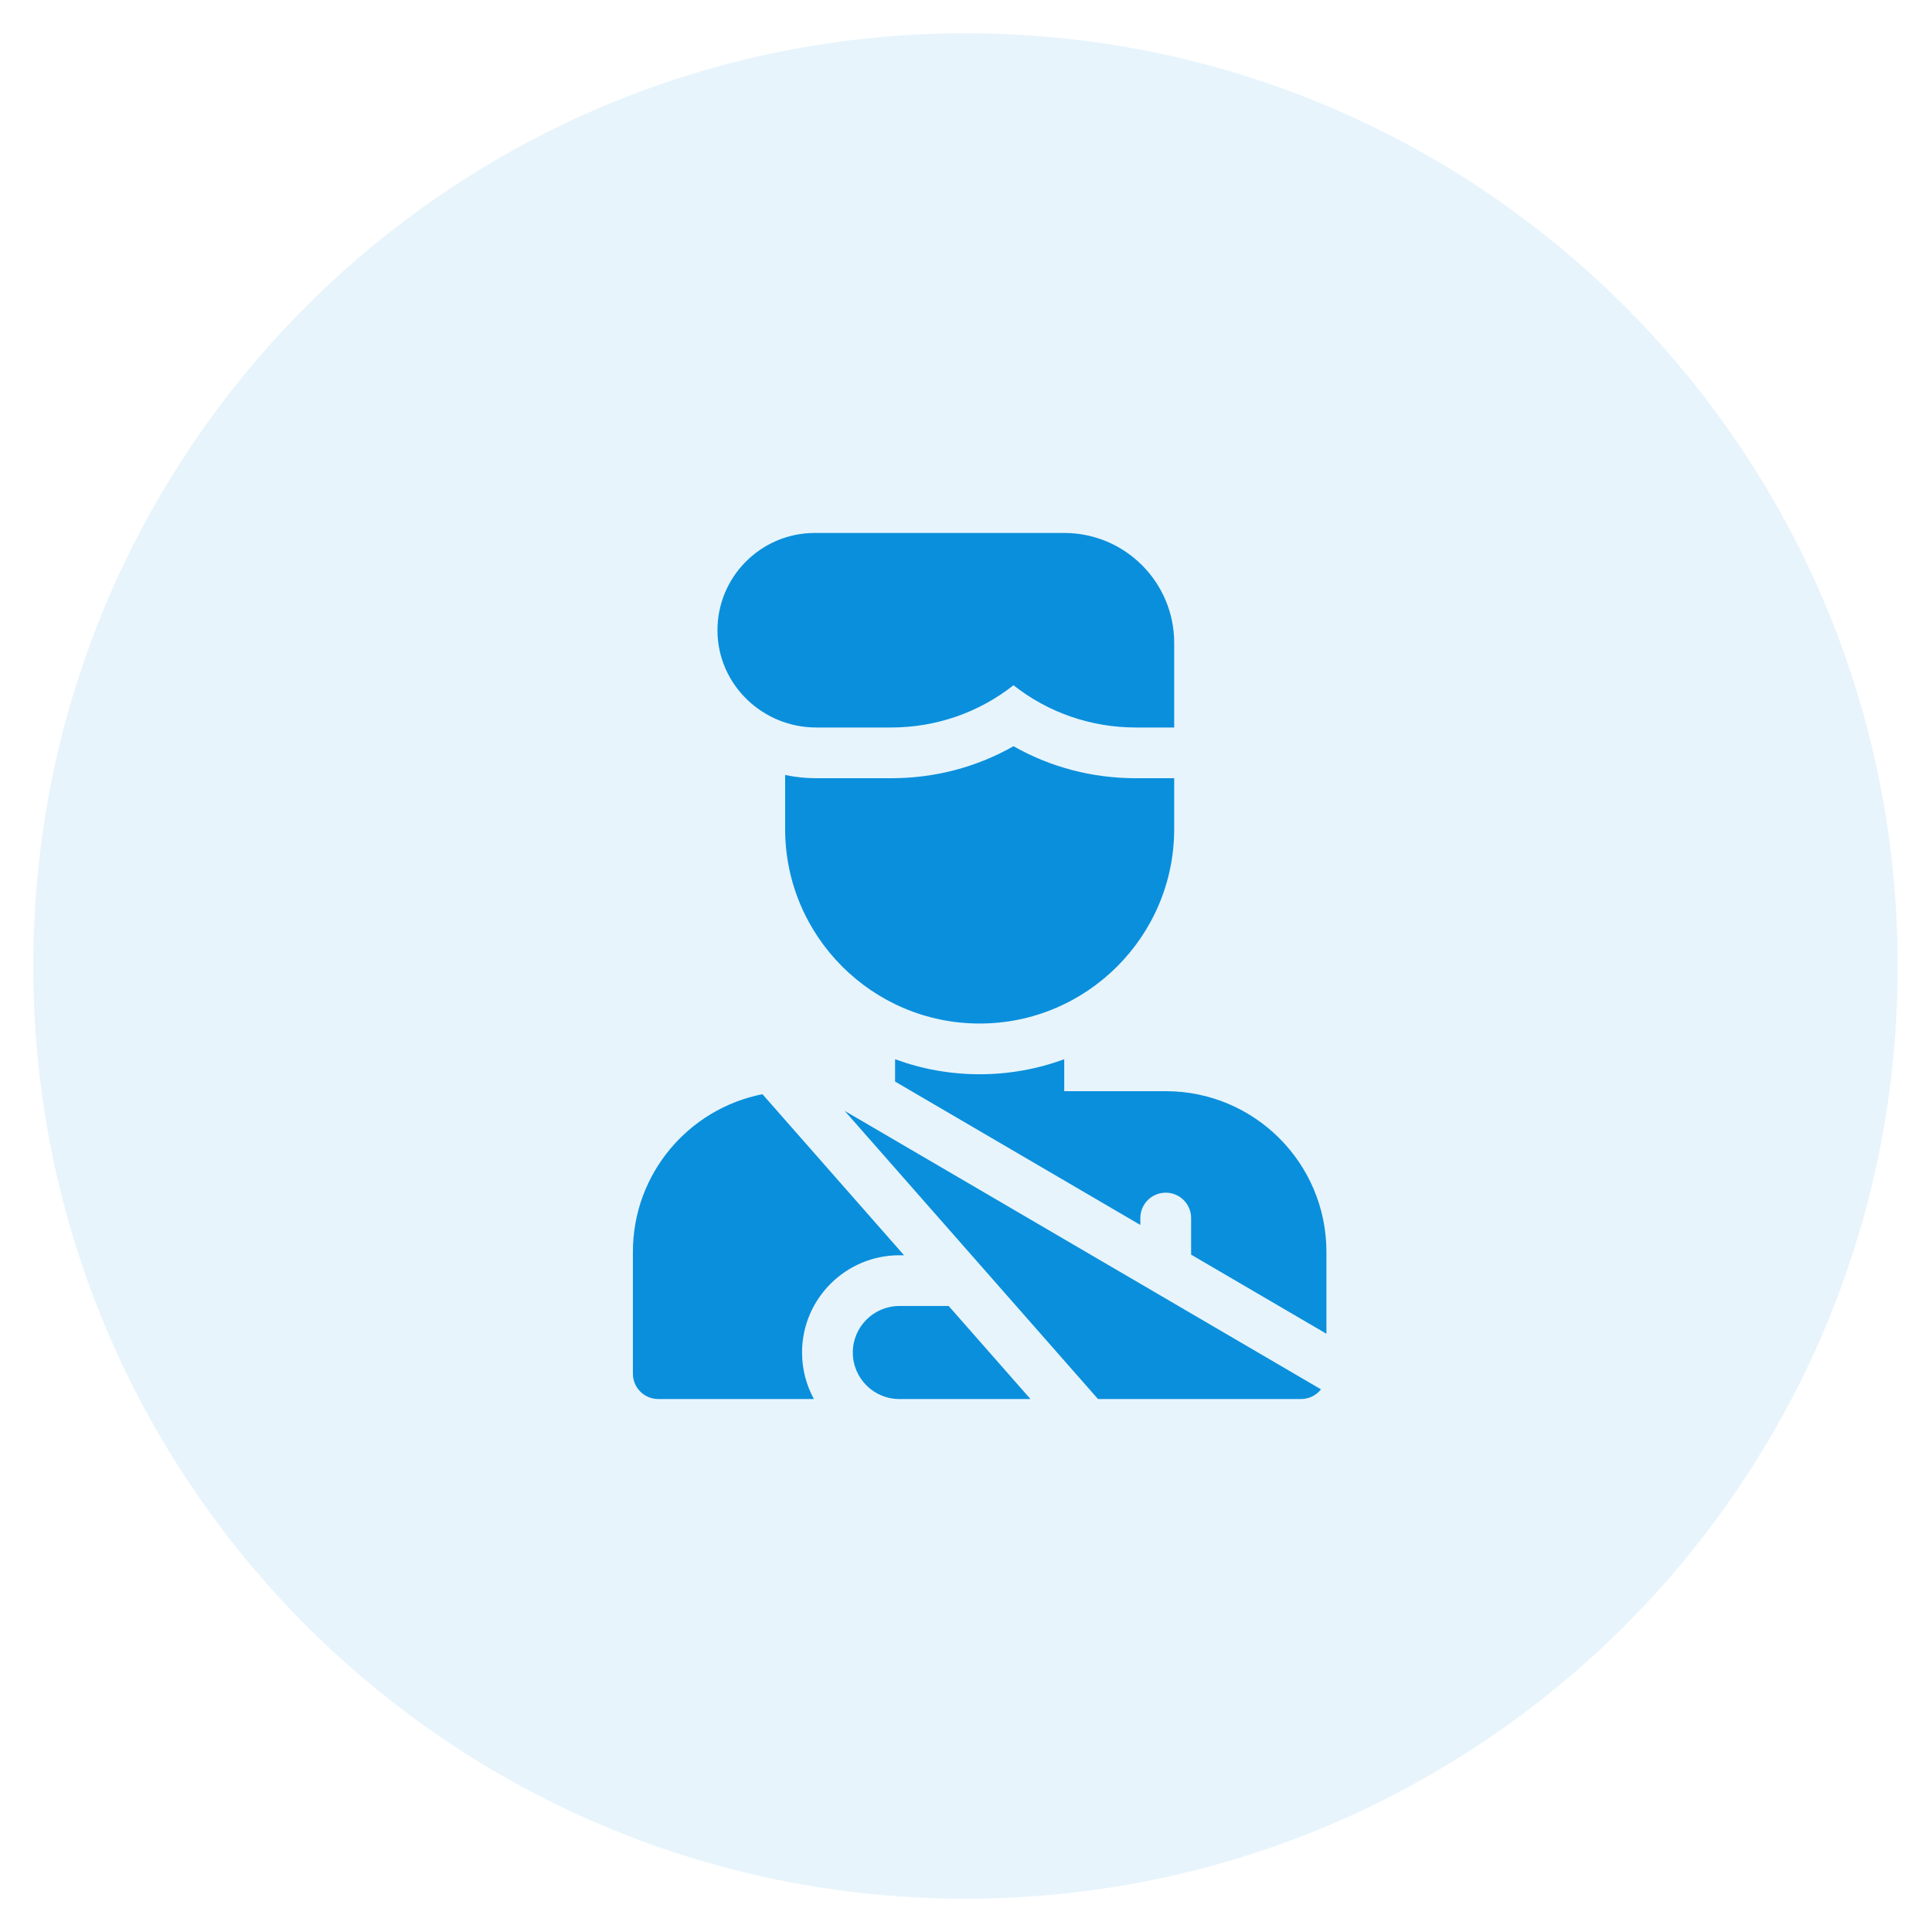 <svg width="58" height="58" viewBox="0 0 58 58" fill="none" xmlns="http://www.w3.org/2000/svg">
<path opacity="0.1" fill-rule="evenodd" clip-rule="evenodd" d="M28.978 1H28.99C44.442 1 56.969 13.526 56.969 28.978V29.022C56.969 44.474 44.442 57 28.99 57H28.978C13.526 57 1 44.474 1 29.022V28.978C1 13.526 13.526 1 28.978 1Z" fill="#0A8FDC"/>
<path fill-rule="evenodd" clip-rule="evenodd" d="M30.426 20.572C31.471 21.394 32.753 21.84 34.104 21.84H35.25V19.301C35.25 17.478 33.772 16 31.949 16H24.459C22.834 16 21.515 17.334 21.539 18.965C21.564 20.567 22.901 21.84 24.503 21.84H26.748C28.099 21.84 29.381 21.394 30.426 20.572ZM26.748 23.363C28.06 23.363 29.312 23.034 30.426 22.402C31.539 23.034 32.792 23.363 34.104 23.363H35.25V24.887C35.25 28.107 32.63 30.727 29.41 30.727C26.19 30.727 23.57 28.107 23.57 24.887V23.266C23.874 23.329 24.186 23.363 24.503 23.363H26.748ZM27.14 37.684H26.998C25.388 37.684 24.078 38.993 24.078 40.603C24.078 41.109 24.207 41.585 24.434 42H19.762C19.341 42 19 41.659 19 41.238V37.582C19 35.237 20.673 33.284 22.89 32.849L27.14 37.684ZM28.48 39.207H26.998C26.228 39.207 25.602 39.834 25.602 40.603C25.602 41.373 26.227 41.999 26.997 42H30.935L28.48 39.207ZM39.82 37.582C39.82 34.918 37.66 32.758 34.996 32.758H31.949V31.799C31.157 32.09 30.302 32.25 29.41 32.25C28.518 32.25 27.663 32.09 26.871 31.799V32.469L34.234 36.774V36.566C34.234 36.146 34.575 35.805 34.996 35.805C35.417 35.805 35.758 36.146 35.758 36.566V37.665L39.82 40.04V37.582ZM32.963 42L25.359 33.35L39.657 41.709C39.517 41.886 39.301 42 39.059 42H32.963Z" fill="#0A8FDC"/>
</svg>
